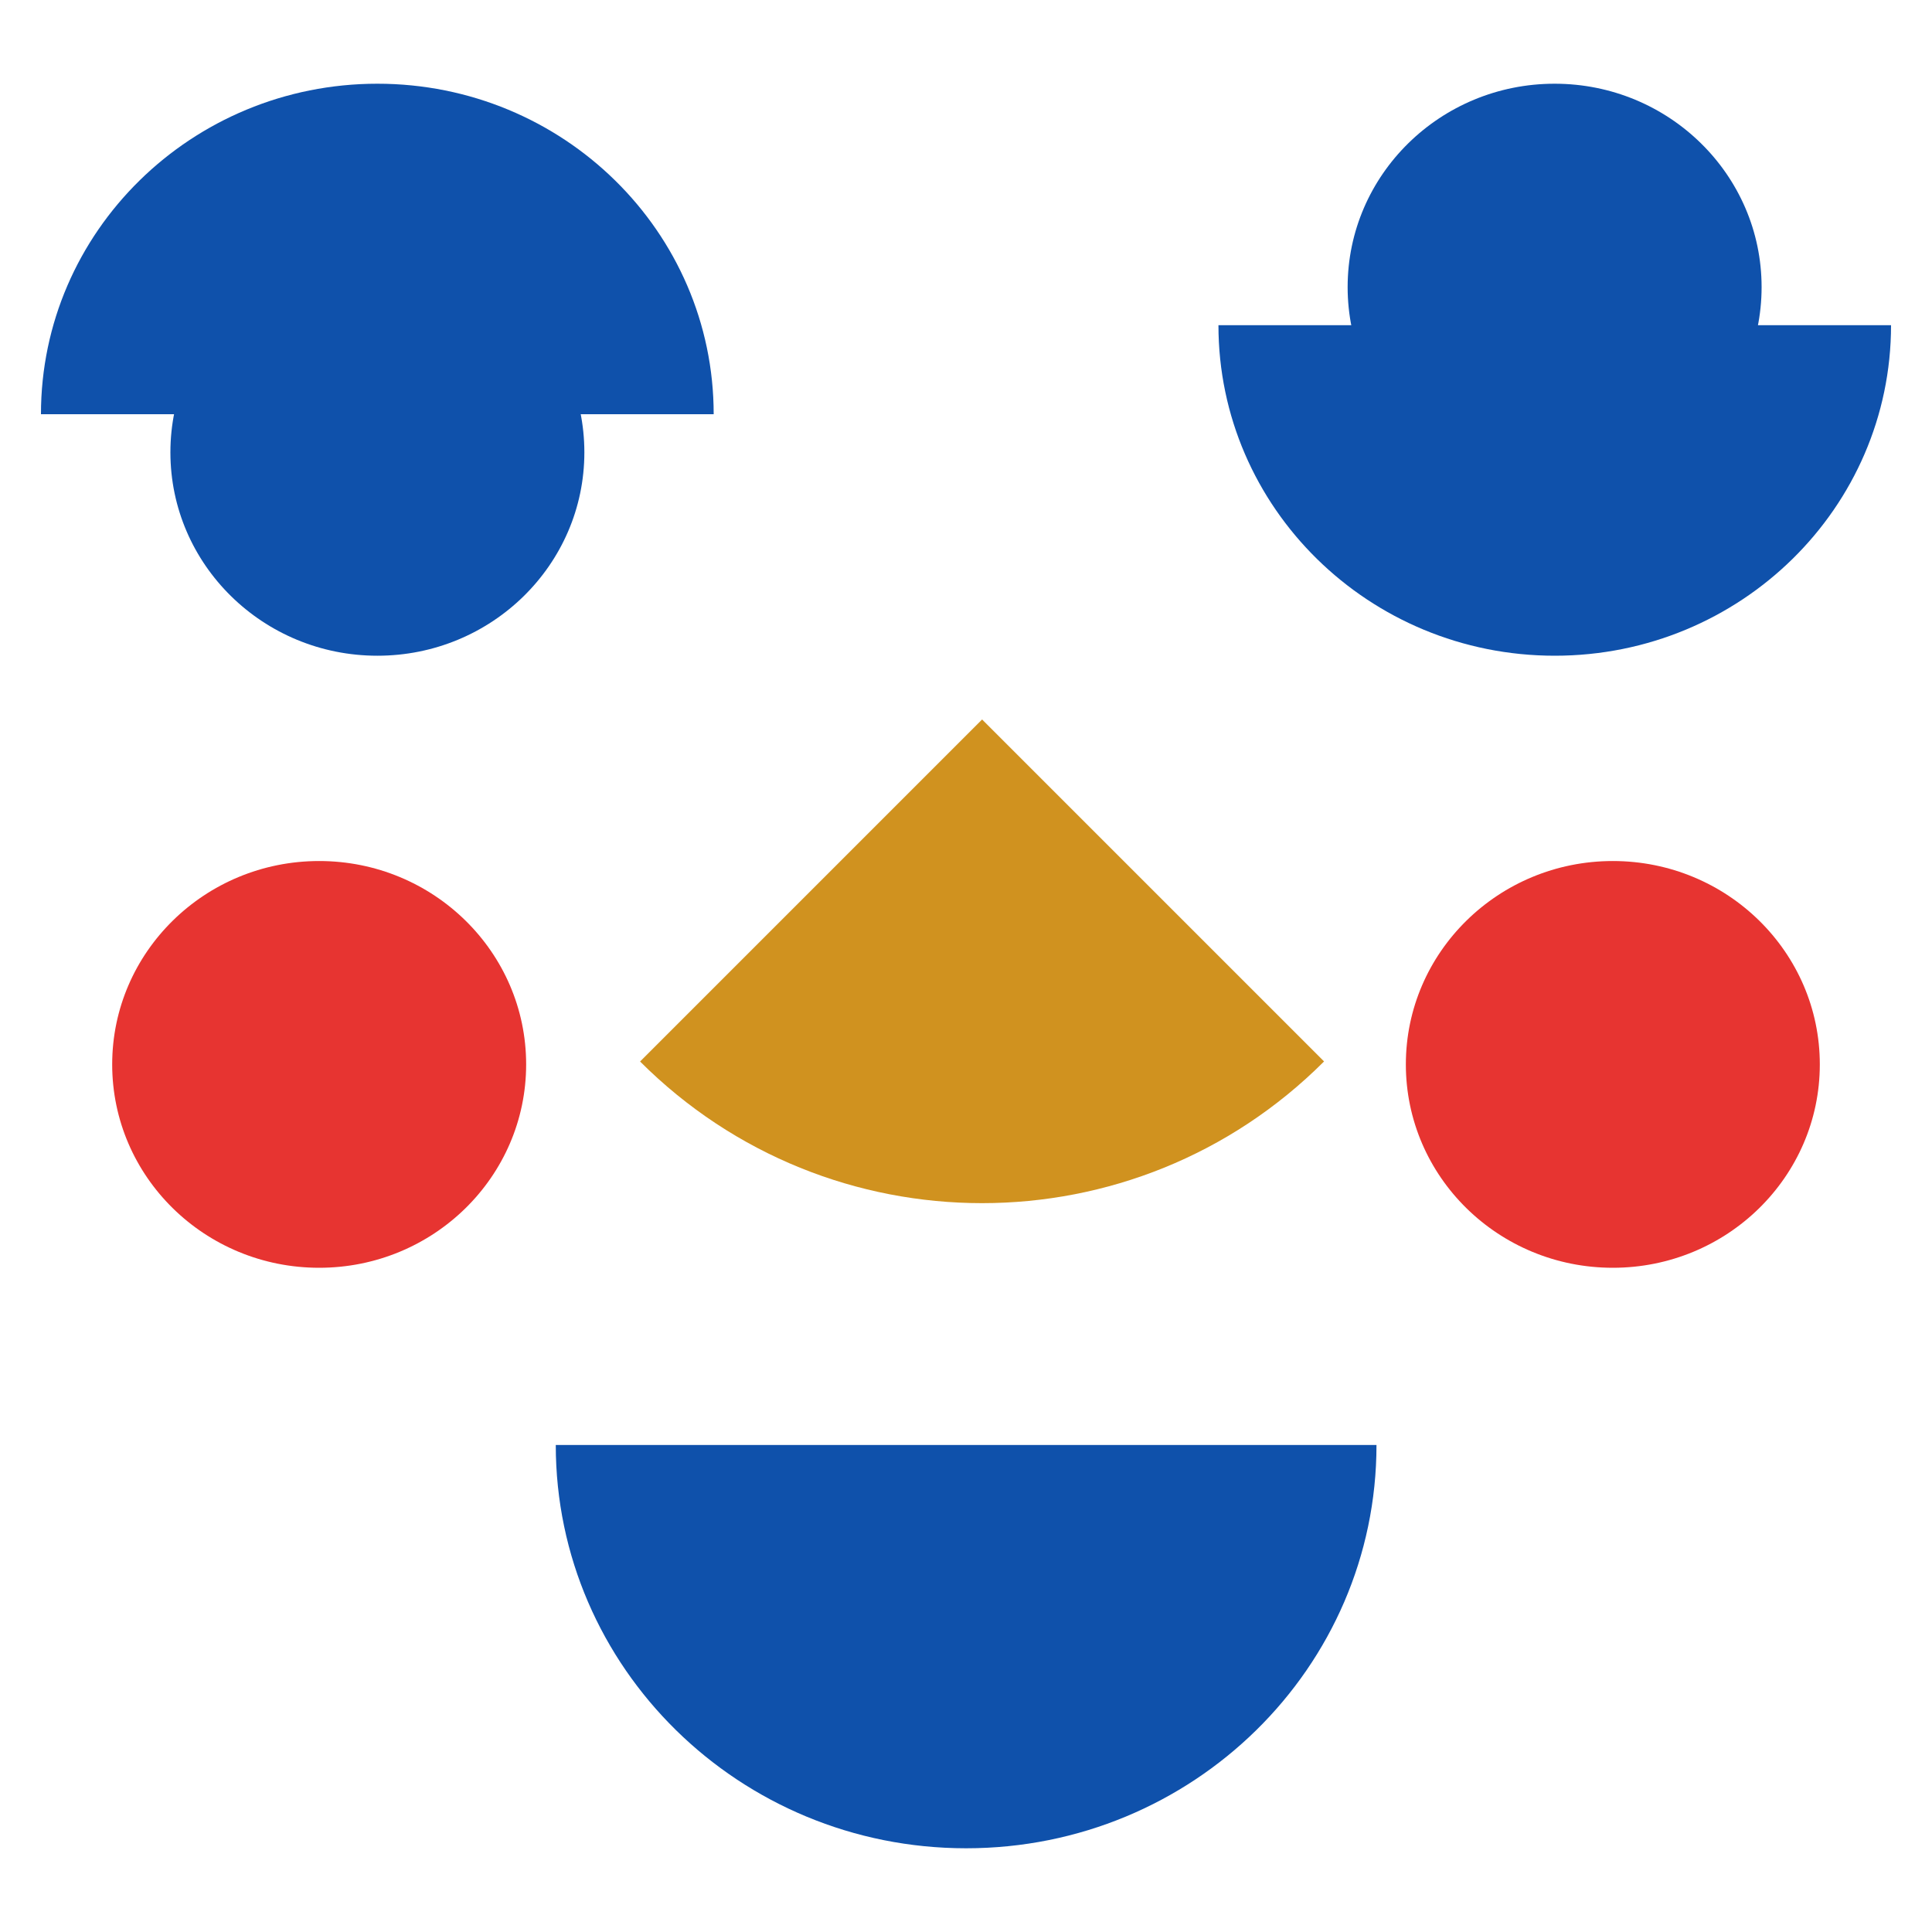 <?xml version="1.0" encoding="UTF-8"?><svg id="Vrstva_1" xmlns="http://www.w3.org/2000/svg" xmlns:xlink="http://www.w3.org/1999/xlink" viewBox="0 0 150 150"><defs><style>.cls-1{fill:none;}.cls-2{clip-path:url(#clippath);}.cls-3{fill:#e73431;}.cls-4{fill:#d0921f;}.cls-5{fill:#0f51ab;}</style><clipPath id="clippath"><rect class="cls-1" x="3.18" y="6.5" width="143.63" height="137"/></clipPath></defs><g class="cls-2"><path class="cls-3" d="m125.22,98.43c-8.88,0-16.07-7.07-16.07-15.79s7.2-15.79,16.07-15.79,16.07,7.07,16.07,15.79-7.2,15.79-16.07,15.79"/><path class="cls-3" d="m24.78,98.43c-8.88,0-16.07-7.07-16.07-15.79s7.2-15.79,16.07-15.79,16.07,7.07,16.07,15.79-7.2,15.79-16.07,15.79"/><path class="cls-5" d="m120.7,38.08c-8.88,0-16.07-7.07-16.07-15.79s7.2-15.79,16.07-15.79,16.07,7.07,16.07,15.79-7.2,15.79-16.07,15.79"/><path class="cls-5" d="m94.59,25.25h52.23c0,14.17-11.69,25.66-26.11,25.66s-26.11-11.49-26.11-25.66"/><path class="cls-5" d="m29.3,19.33c8.88,0,16.07,7.07,16.07,15.79s-7.2,15.79-16.07,15.79-16.07-7.07-16.07-15.79,7.2-15.79,16.07-15.79"/><path class="cls-5" d="m55.41,32.16H3.18C3.18,17.99,14.88,6.5,29.3,6.5s26.11,11.49,26.11,25.66"/><path class="cls-5" d="m43.14,112.19h63.73c0,17.29-14.27,31.31-31.86,31.31s-31.86-14.02-31.86-31.31"/><path class="cls-4" d="m49.69,82.41c14.67,14.67,38.44,14.67,53.11,0l-26.55-26.55-26.55,26.55Z"/></g></svg>